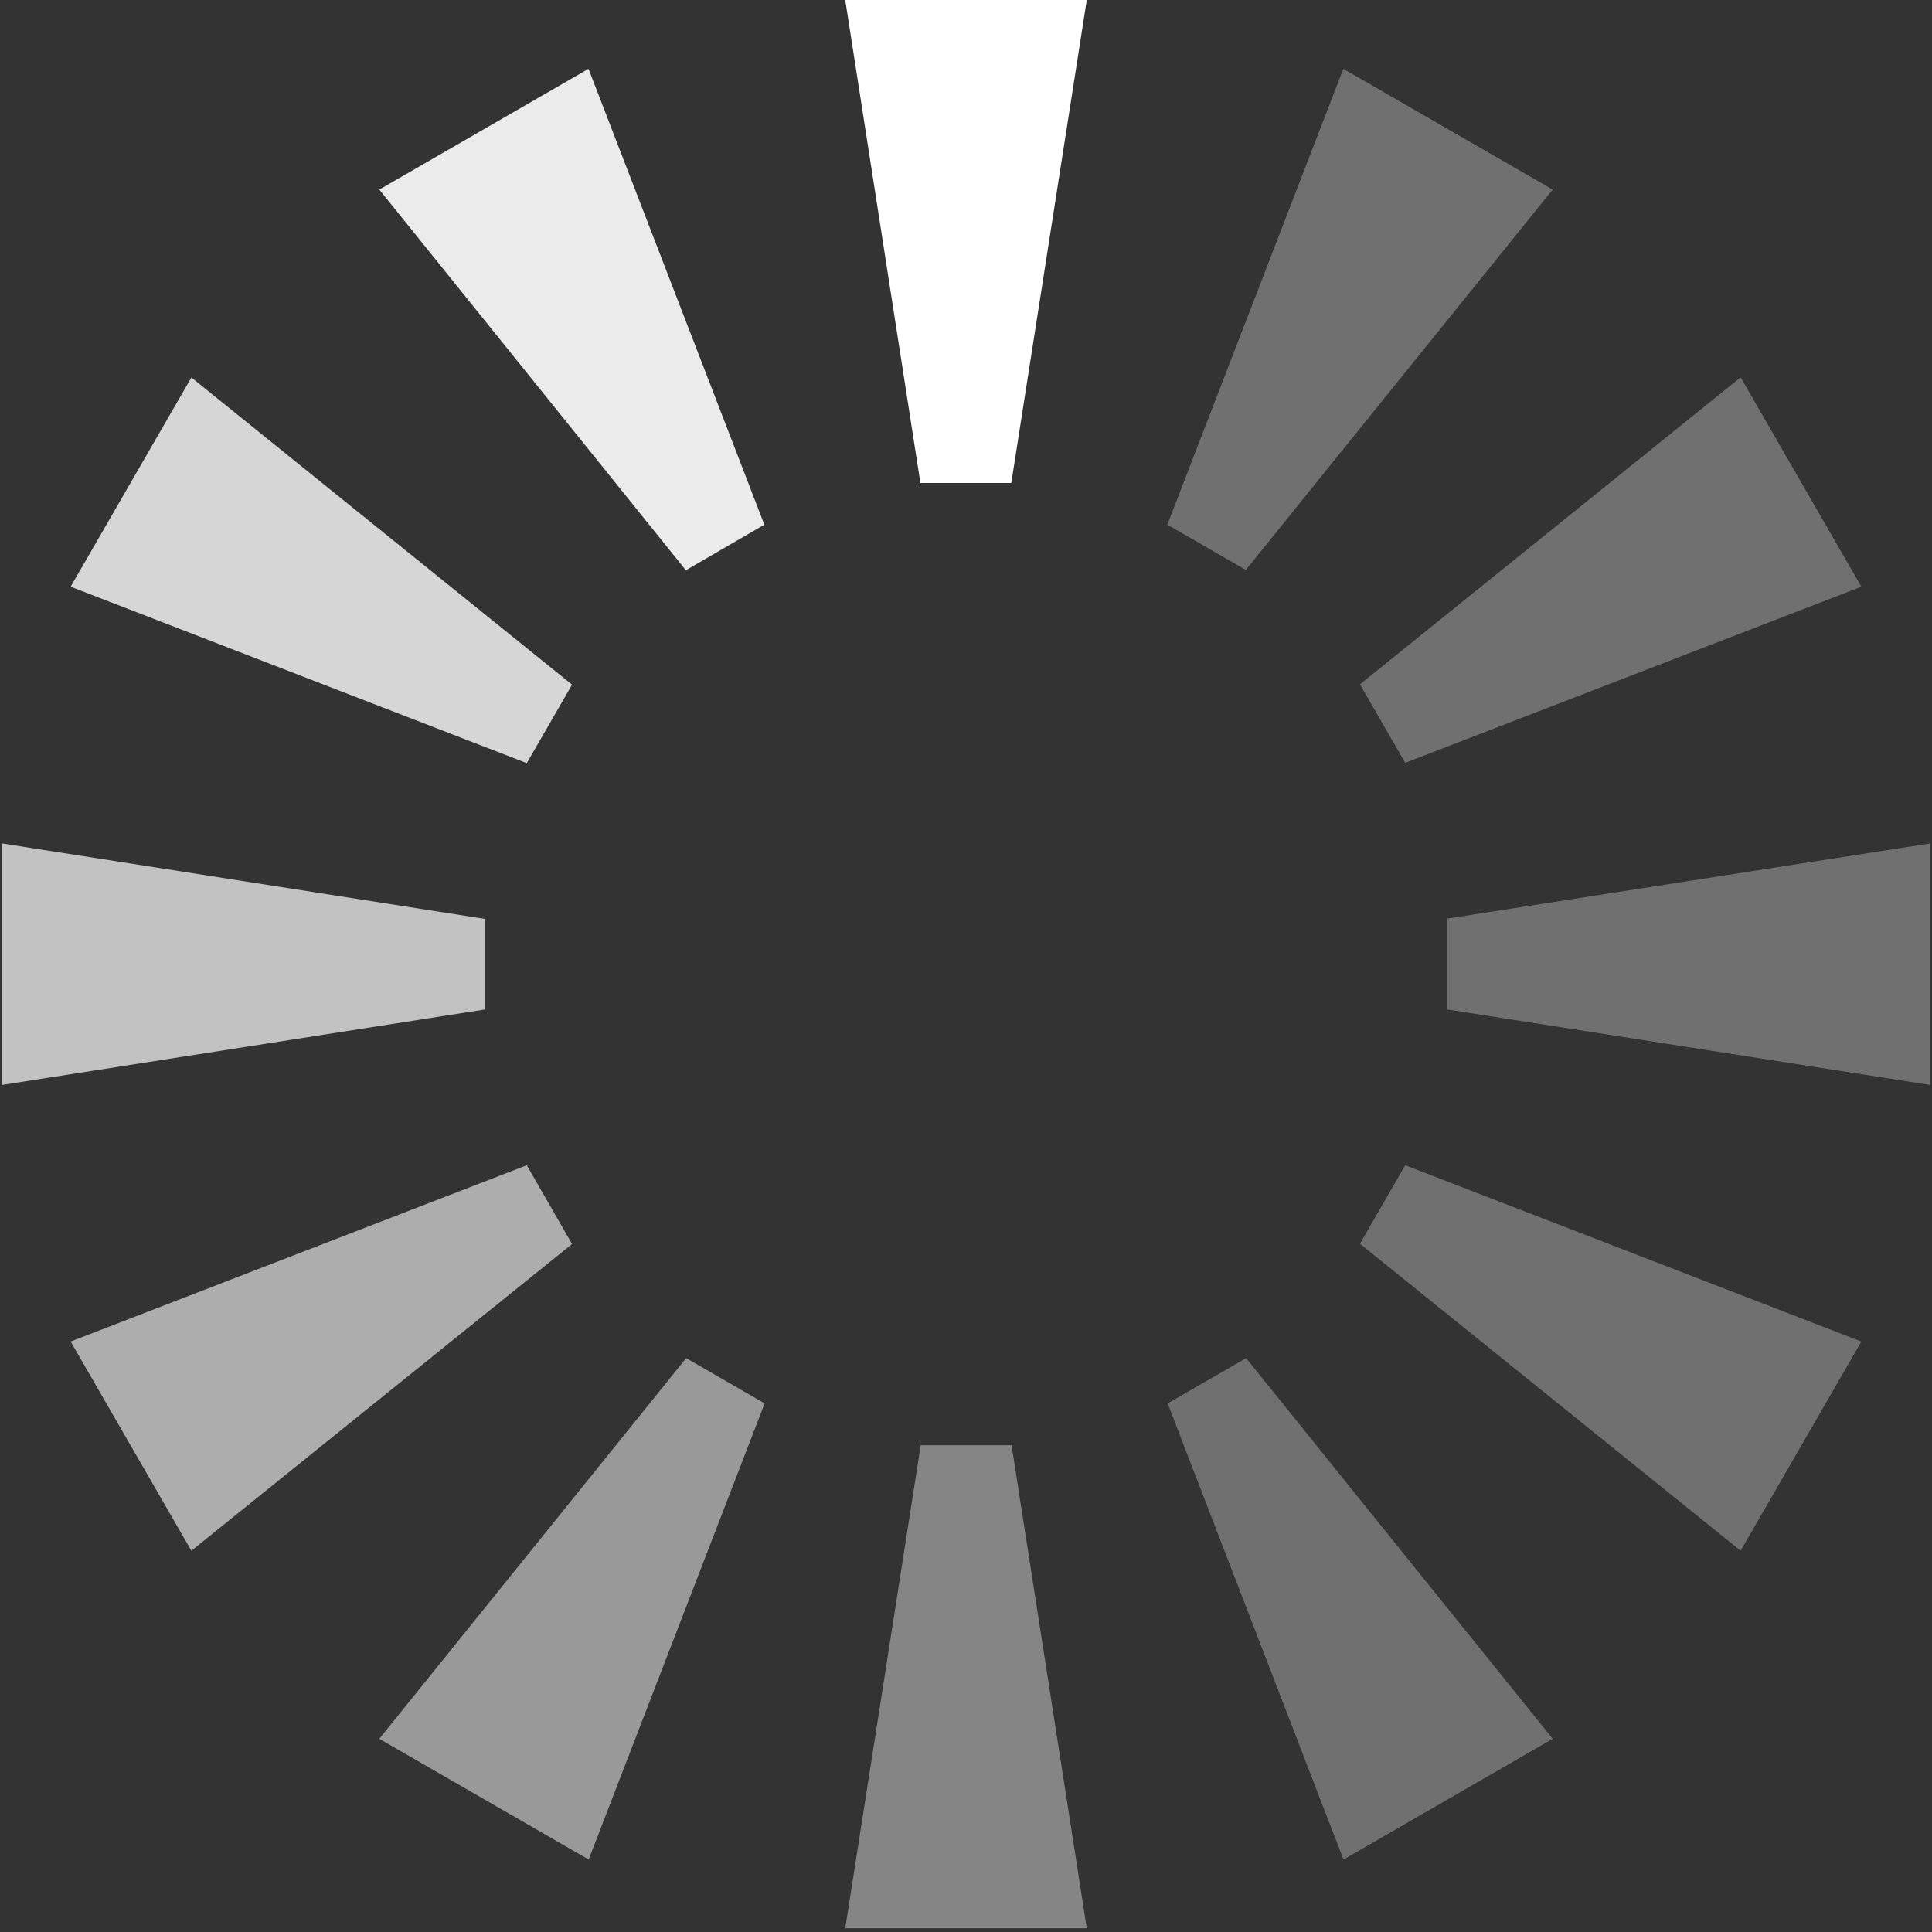 <?xml version="1.0" encoding="UTF-8" standalone="no"?><svg xmlns:svg="http://www.w3.org/2000/svg" xmlns="http://www.w3.org/2000/svg" xmlns:xlink="http://www.w3.org/1999/xlink" version="1.0" width="71px" height="71px" viewBox="0 0 128 128" xml:space="preserve"><rect x="0" y="0" width="128" height="128" fill="#333333" stroke="none"/><g><path d="M56 0h16l-5 32h-6.02z" fill="#FFFFFF" fill-opacity="1"/><path d="M89 4.56l13.87 8-20.33 25.2-5.2-3z" fill="#FFFFFF" fill-opacity="0.3"/><path d="M115.32 25l8 13.87L93.1 50.54l-3-5.2z" fill="#FFFFFF" fill-opacity="0.3"/><path d="M127.88 55.88v16l-32-5v-6.02z" fill="#FFFFFF" fill-opacity="0.3"/><path d="M123.32 88.88l-8 13.86L90.1 82.4l3-5.2z" fill="#FFFFFF" fill-opacity="0.3"/><path d="M102.87 115.2l-13.86 8-11.65-30.22 5.2-3z" fill="#FFFFFF" fill-opacity="0.3"/><path d="M72 127.75H56l5-32h6.02z" fill="#FFFFFF" fill-opacity="0.4"/><path d="M39 123.2l-13.87-8 20.33-25.22 5.2 3z" fill="#FFFFFF" fill-opacity="0.5"/><path d="M12.68 102.74l-8-13.86L34.9 77.2l3 5.22z" fill="#FFFFFF" fill-opacity="0.6"/><path d="M.13 71.88v-16l32 5v6z" fill="#FFFFFF" fill-opacity="0.7"/><path d="M4.68 38.87l8-13.86L37.9 45.36l-3 5.2z" fill="#FFFFFF" fill-opacity="0.8"/><path d="M25.13 12.56l13.86-8 11.65 30.2-5.2 3.02z" fill="#FFFFFF" fill-opacity="0.9"/><animateTransform attributeName="transform" type="rotate" values="0 64 64;30 64 64;60 64 64;90 64 64;120 64 64;150 64 64;180 64 64;210 64 64;240 64 64;270 64 64;300 64 64;330 64 64" calcMode="discrete" dur="1320ms" repeatCount="indefinite"></animateTransform></g></svg>